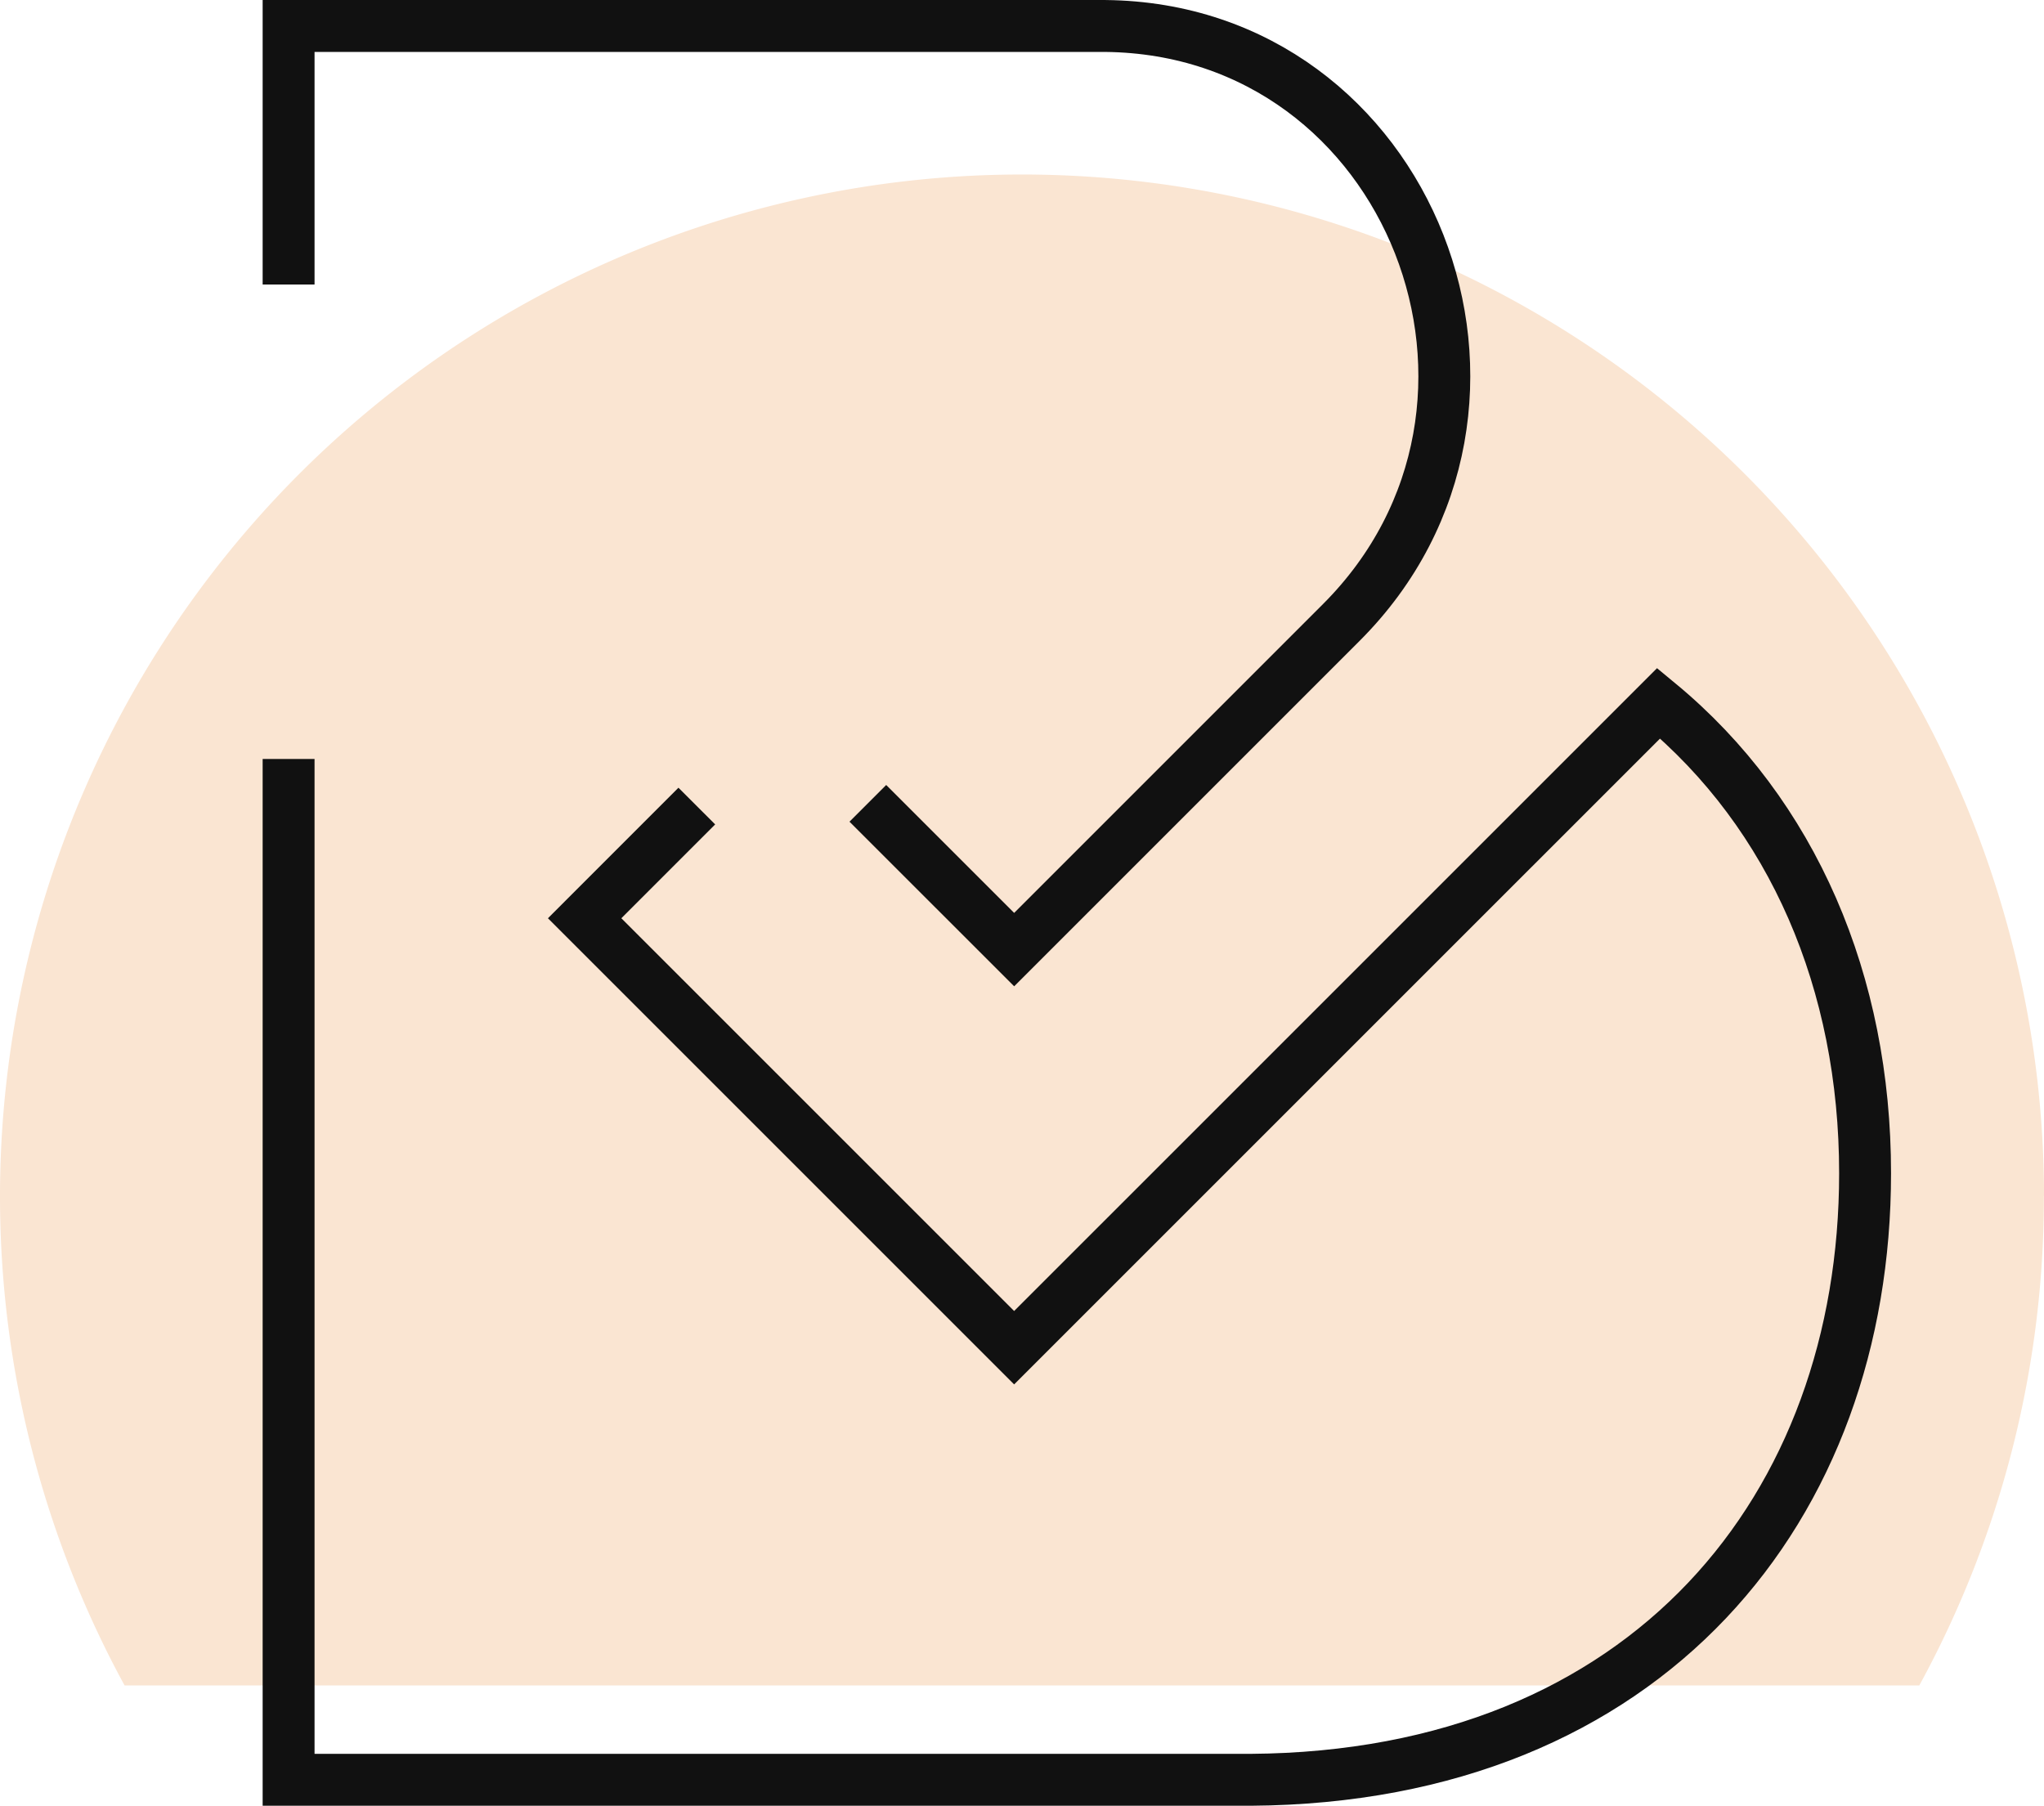 <svg xmlns="http://www.w3.org/2000/svg" width="78.758" height="69.581" viewBox="0 0 78.758 69.581">
  <g id="Group_13703" data-name="Group 13703" transform="translate(-758.88 -1854.307)">
    <g id="Group_13674" data-name="Group 13674">
      <g id="Kodel-GYL" transform="translate(-37 -13)">
        <g id="Group_303" data-name="Group 303" transform="translate(-79)">
          <g id="Group_302" data-name="Group 302">
            <g id="Group_263" data-name="Group 263" transform="translate(874.88 1874.013)">
              <g id="Group_301" data-name="Group 301" transform="translate(0 0)">
                <path id="Path_942" data-name="Path 942" d="M78.758,66.5A39.379,39.379,0,1,0,4.8,85.36H73.953a39.2,39.2,0,0,0,4.8-18.859" transform="translate(0 -27.121)" fill="#fae5d2"/>
              </g>
            </g>
          </g>
        </g>
      </g>
    </g>
    <g id="Group_13699" data-name="Group 13699" transform="translate(-143.144 -19.775)">
      <path id="Path_1492" data-name="Path 1492" d="M1.75,31.715V71.05H38.82c15.331-.106,23.674-10.531,23.674-23.373,0-7.331-2.768-13.828-7.953-18.111L29.706,54.4,13.157,37.852l4.322-4.323" transform="translate(911.394 1871.613)" fill="none" stroke="#111" stroke-width="2"/>
      <path id="Path_1493" data-name="Path 1493" d="M24.069,31.706l5.638,5.636L42.313,24.736c8.336-8.336,2.7-22.864-9.09-22.984H1.75v9.962" transform="translate(911.394 1873.331)" fill="none" stroke="#111" stroke-width="2"/>
    </g>
  </g>
</svg>
